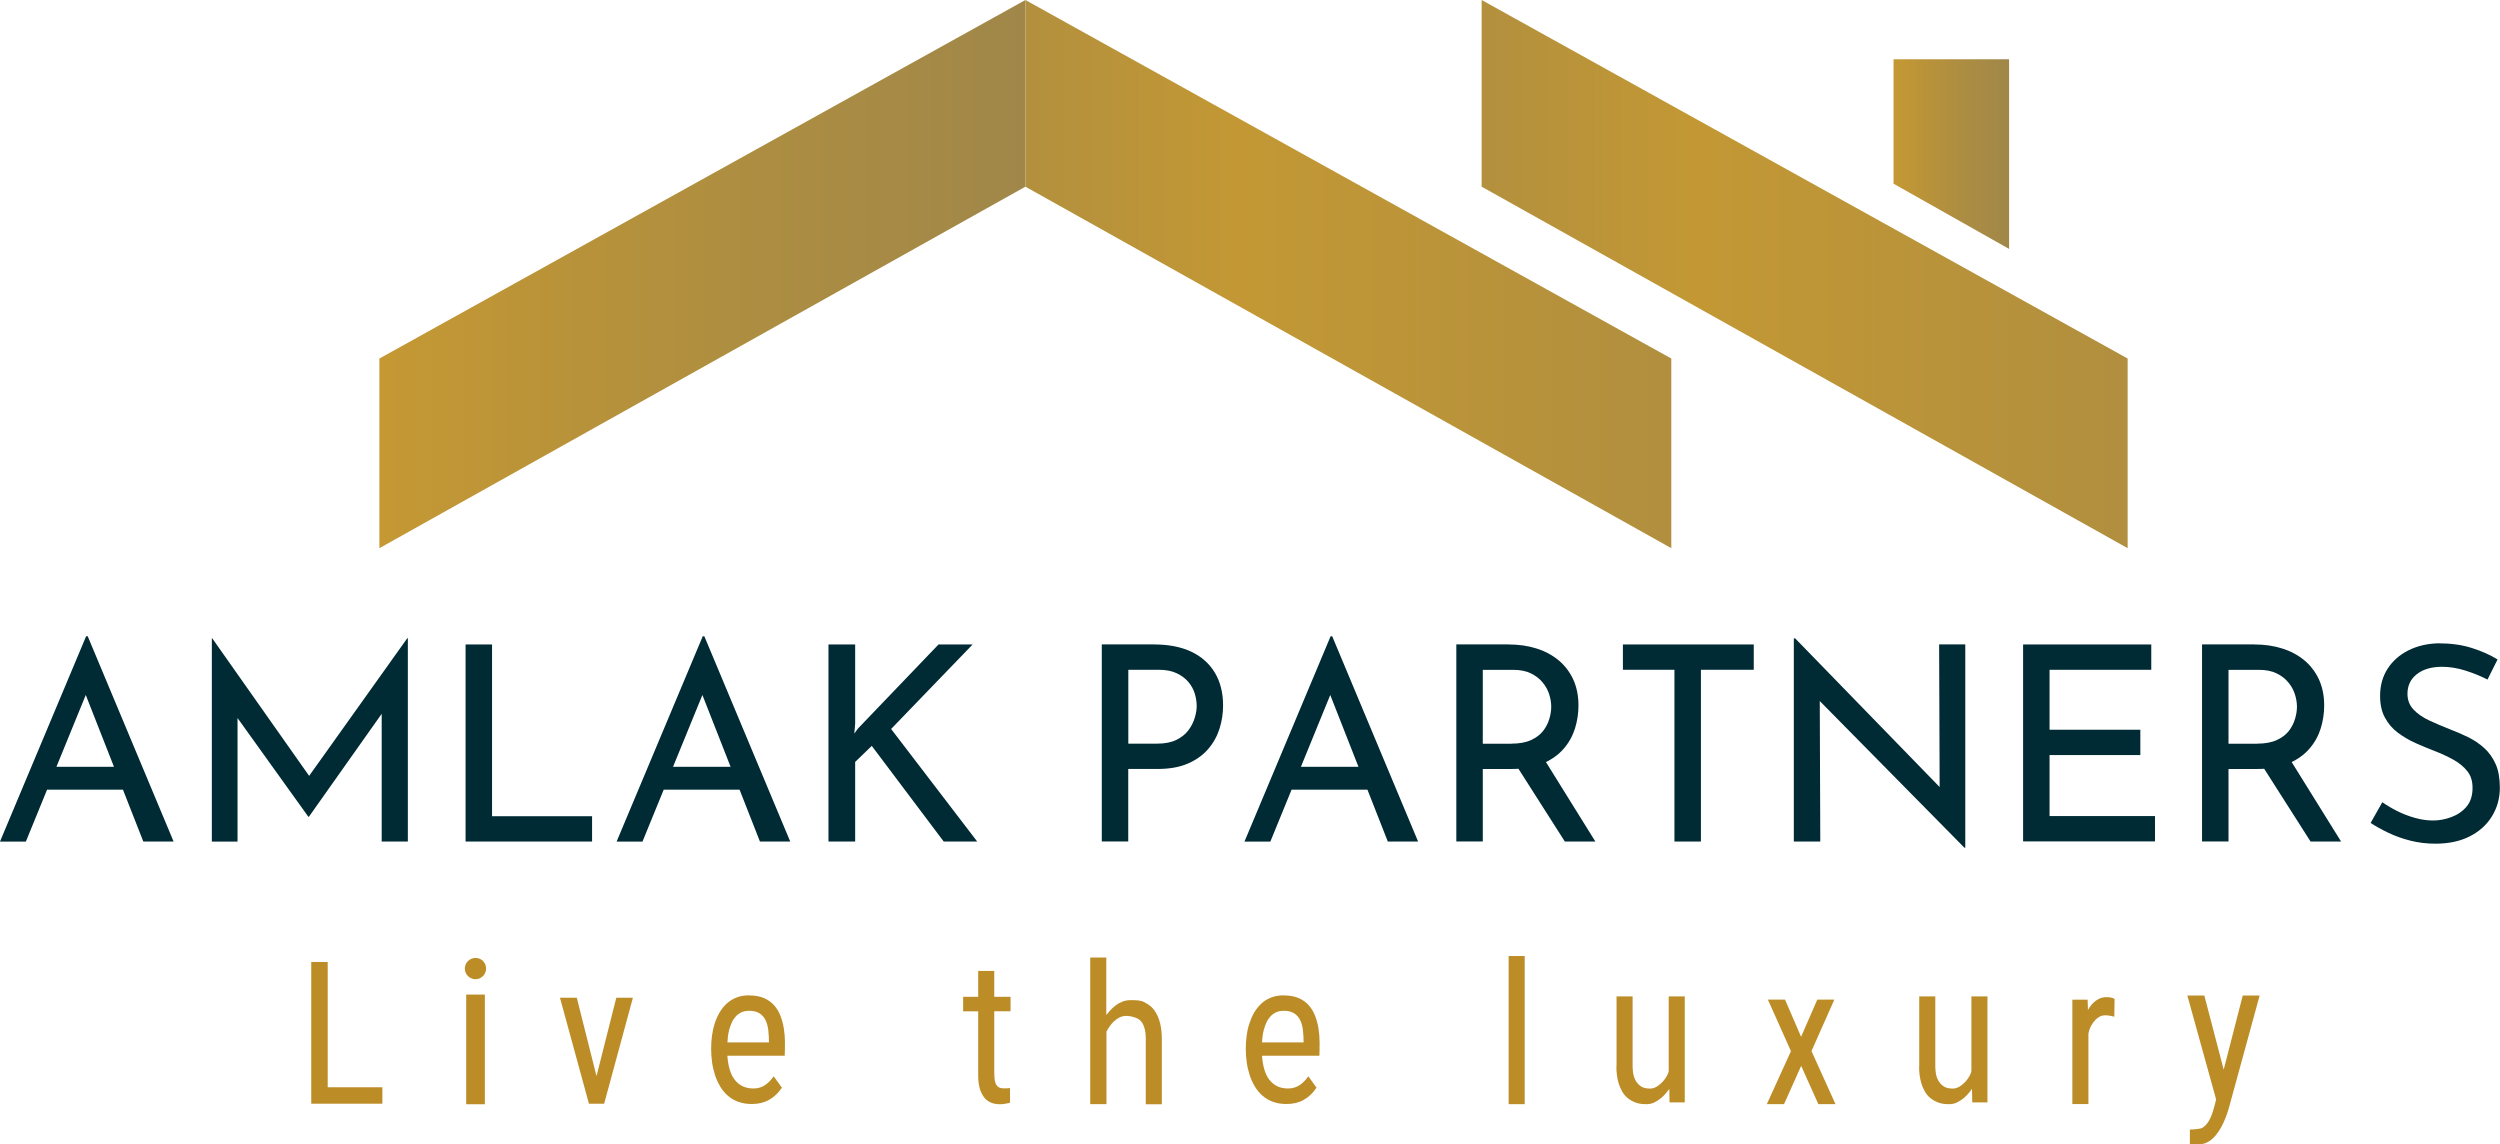 <?xml version="1.0" encoding="UTF-8"?>
<svg id="Calque_1" xmlns="http://www.w3.org/2000/svg" xmlns:xlink="http://www.w3.org/1999/xlink" viewBox="0 0 326.9 149.63">
  <defs>
    <linearGradient id="Dégradé_sans_nom_10" data-name="Dégradé sans nom 10" x1="49.61" y1="35.84" x2="134.08" y2="35.84" gradientUnits="userSpaceOnUse">
      <stop offset="0" stop-color="#c59833"/>
      <stop offset=".54" stop-color="#ae8e40"/>
      <stop offset="1" stop-color="#a08749"/>
    </linearGradient>
    <linearGradient id="Dégradé_sans_nom_25" data-name="Dégradé sans nom 25" x1="134.08" y1="35.84" x2="218.54" y2="35.84" gradientUnits="userSpaceOnUse">
      <stop offset="0" stop-color="#b3903e"/>
      <stop offset=".33" stop-color="#c39834"/>
      <stop offset="1" stop-color="#b18f3f"/>
    </linearGradient>
    <linearGradient id="Dégradé_sans_nom_25-2" data-name="Dégradé sans nom 25" x1="193.74" x2="278.21" xlink:href="#Dégradé_sans_nom_25"/>
    <linearGradient id="Dégradé_sans_nom_10-2" data-name="Dégradé sans nom 10" x1="247.6" y1="20.15" x2="262.71" y2="20.15" xlink:href="#Dégradé_sans_nom_10"/>
  </defs>
  <g>
    <polygon points="134.08 24.41 49.61 71.68 49.61 46.88 134.08 0 134.08 24.41" style="fill: url(#Dégradé_sans_nom_10);"/>
    <polygon points="134.08 24.41 218.54 71.68 218.54 46.88 134.08 0 134.08 24.41" style="fill: url(#Dégradé_sans_nom_25);"/>
    <polygon points="193.74 24.41 278.21 71.68 278.21 46.88 193.74 0 193.74 24.41" style="fill: url(#Dégradé_sans_nom_25-2);"/>
    <polygon points="262.71 32.55 247.6 24.02 247.6 7.75 262.71 7.75 262.71 32.55" style="fill: url(#Dégradé_sans_nom_10-2);"/>
  </g>
  <g>
    <path d="M0,110.04l11.26-26.84h.21l11.23,26.84h-3.96l-8.41-21.42,2.46-1.6-9.41,23.03H0ZM6.59,100.27h9.59l1.14,2.99H5.6l1-2.99Z" style="fill: #002a34;"/>
    <path d="M27.7,110.04v-26.59h.04l13.51,19.18-1.46-.29,13.47-18.89h.07v26.59h-3.42v-18.75l.21,1.75-9.73,13.76h-.07l-9.87-13.76.61-1.6v18.61h-3.35Z" style="fill: #002a34;"/>
    <path d="M60.88,84.27h3.46v22.46h13.08v3.31h-16.54v-25.77Z" style="fill: #002a34;"/>
    <path d="M80.63,110.04l11.26-26.84h.21l11.23,26.84h-3.96l-8.41-21.42,2.46-1.6-9.41,23.03h-3.39ZM87.22,100.27h9.59l1.14,2.99h-11.73l1-2.99Z" style="fill: #002a34;"/>
    <path d="M111.82,94.64l-.11,1.28.46-.64,10.55-11.01h4.46l-10.66,11.05,11.26,14.72h-4.38l-9.41-12.51-2.17,2.1v10.41h-3.49v-25.77h3.49v10.37Z" style="fill: #002a34;"/>
    <path d="M150.95,84.27c1.88,0,3.48.32,4.81.94,1.33.63,2.36,1.54,3.08,2.73.72,1.19,1.09,2.63,1.09,4.31,0,1.02-.15,2.03-.46,3.01-.31.99-.8,1.88-1.48,2.67-.68.8-1.56,1.43-2.66,1.91-1.09.48-2.42.71-3.99.71h-3.81v9.48h-3.46v-25.77h6.88ZM151.31,97.24c1.02,0,1.87-.17,2.53-.5.66-.33,1.19-.75,1.57-1.27.38-.51.65-1.05.82-1.62.17-.57.25-1.08.25-1.53,0-.52-.08-1.06-.25-1.62-.17-.56-.45-1.07-.84-1.53-.39-.46-.9-.84-1.53-1.14-.63-.3-1.41-.45-2.33-.45h-3.99v9.66h3.78Z" style="fill: #002a34;"/>
    <path d="M162.73,110.04l11.26-26.84h.21l11.23,26.84h-3.96l-8.41-21.42,2.46-1.6-9.41,23.03h-3.39ZM169.32,100.27h9.59l1.14,2.99h-11.73l1-2.99Z" style="fill: #002a34;"/>
    <path d="M197.27,84.27c1.31,0,2.51.17,3.62.52,1.1.34,2.07.86,2.89,1.53.82.68,1.46,1.51,1.92,2.49.46.99.7,2.13.7,3.44,0,1.02-.15,2.02-.45,2.99-.3.97-.79,1.86-1.48,2.66-.69.8-1.59,1.44-2.69,1.92-1.11.49-2.47.73-4.08.73h-3.81v9.48h-3.46v-25.77h6.84ZM197.63,97.24c1.02,0,1.87-.15,2.55-.46.68-.31,1.21-.71,1.59-1.19.38-.49.65-1.02.82-1.59.17-.57.25-1.1.25-1.6s-.09-1.06-.27-1.62c-.18-.56-.46-1.07-.86-1.55-.39-.48-.9-.87-1.53-1.18-.63-.31-1.4-.46-2.3-.46h-3.99v9.66h3.74ZM201.87,99.2l6.74,10.84h-3.99l-6.84-10.73,4.1-.11Z" style="fill: #002a34;"/>
    <path d="M212.21,84.27h17.11v3.31h-6.91v22.46h-3.46v-22.46h-6.74v-3.31Z" style="fill: #002a34;"/>
    <path d="M256.88,110.86l-19.93-20.21,1,.25.07,19.14h-3.46v-26.56h.18l19.71,20.28-.82-.18-.07-19.32h3.42v26.59h-.11Z" style="fill: #002a34;"/>
    <path d="M264.55,84.27h16.75v3.31h-13.3v7.84h11.87v3.31h-11.87v7.98h13.79v3.31h-17.25v-25.77Z" style="fill: #002a34;"/>
    <path d="M294.78,84.27c1.31,0,2.51.17,3.62.52,1.1.34,2.07.86,2.89,1.53.82.68,1.46,1.51,1.92,2.49.46.99.7,2.13.7,3.44,0,1.02-.15,2.02-.45,2.99-.3.97-.79,1.86-1.48,2.66-.69.8-1.59,1.44-2.69,1.92-1.11.49-2.47.73-4.08.73h-3.81v9.48h-3.46v-25.77h6.84ZM295.14,97.24c1.02,0,1.87-.15,2.55-.46.68-.31,1.21-.71,1.59-1.19.38-.49.65-1.02.82-1.59.17-.57.25-1.1.25-1.6s-.09-1.06-.27-1.62c-.18-.56-.46-1.07-.86-1.55-.39-.48-.9-.87-1.53-1.18-.63-.31-1.4-.46-2.3-.46h-3.99v9.66h3.74ZM299.38,99.2l6.74,10.84h-3.99l-6.84-10.73,4.1-.11Z" style="fill: #002a34;"/>
    <path d="M325.29,88.87c-.88-.45-1.84-.84-2.89-1.18-1.05-.33-2.07-.5-3.07-.5-1.38,0-2.48.32-3.3.96-.82.64-1.23,1.5-1.23,2.57,0,.81.26,1.49.78,2.05.52.56,1.21,1.04,2.07,1.44s1.75.78,2.67,1.14c.81.31,1.6.65,2.39,1.03.78.38,1.49.86,2.12,1.43.63.57,1.13,1.27,1.5,2.1.37.83.55,1.87.55,3.1,0,1.35-.34,2.59-1.02,3.71s-1.65,2-2.91,2.64c-1.26.64-2.76.96-4.49.96-1.14,0-2.23-.13-3.26-.39-1.03-.26-1.99-.6-2.87-1.02-.88-.42-1.66-.85-2.35-1.3l1.53-2.71c.57.4,1.22.79,1.96,1.16.74.37,1.51.67,2.32.89.81.23,1.59.34,2.35.34.81,0,1.61-.15,2.41-.45.8-.3,1.46-.75,1.98-1.37.52-.62.78-1.44.78-2.46,0-.88-.23-1.61-.7-2.19-.46-.58-1.08-1.08-1.84-1.5-.76-.42-1.57-.79-2.42-1.12-.81-.31-1.63-.65-2.46-1.02-.83-.37-1.6-.82-2.32-1.35s-1.28-1.19-1.71-1.98c-.43-.78-.64-1.73-.64-2.85,0-1.35.33-2.54.98-3.55.65-1.01,1.55-1.81,2.69-2.39,1.14-.58,2.45-.9,3.92-.94,1.66,0,3.13.2,4.4.61,1.27.4,2.39.9,3.37,1.5l-1.32,2.64Z" style="fill: #002a34;"/>
  </g>
  <g>
    <g>
      <path d="M40.7,125.79h2.15v16.38h7.15v2.15h-9.3v-18.53Z" style="fill: #bc8c26;"/>
      <path d="M73.22,130.46h2.2l2.58,10.25,2.59-10.25h2.17l-3.76,13.86h-1.99l-3.79-13.86Z" style="fill: #bc8c26;"/>
      <path d="M97.95,130.16c.76,0,1.42.12,1.95.35s.98.55,1.33.95.63.86.83,1.39.35,1.09.44,1.67.14,1.18.14,1.79,0,1.19-.03,1.74h-7.5c.04.62.14,1.19.28,1.71s.35.98.63,1.36.62.68,1.03.89.9.32,1.46.32c.31,0,.59-.04.85-.12s.48-.19.69-.33.4-.31.59-.5.36-.41.53-.64l1.07,1.48c-.46.7-1.02,1.23-1.68,1.6s-1.41.54-2.25.54c-.67,0-1.26-.1-1.78-.29s-.98-.46-1.37-.81c-.4-.34-.73-.75-1-1.21s-.5-.96-.67-1.49c-.17-.53-.3-1.08-.38-1.66s-.12-1.15-.12-1.73.03-1.1.1-1.66c.07-.56.18-1.1.35-1.62.16-.52.37-1.01.63-1.46s.57-.85.94-1.19c.37-.34.8-.61,1.29-.8.49-.2,1.04-.29,1.66-.29ZM95.12,136.3h5.43c0-.56-.03-1.1-.09-1.6s-.18-.94-.36-1.31-.45-.67-.79-.89-.81-.33-1.38-.33c-.37,0-.7.07-.98.2-.28.13-.53.31-.74.54s-.38.48-.51.77c-.13.29-.24.59-.33.89-.08.3-.14.6-.18.9-.03.3-.06.56-.07.81Z" style="fill: #bc8c26;"/>
      <path d="M125.94,132.23v-1.89h1.97v-3.38h2.1v3.38h2.13v1.89h-2.13v7.98c0,.56.04.98.12,1.27s.21.5.38.63.38.19.64.2.56,0,.92-.03v1.91c-.48.13-.92.2-1.32.2-.94,0-1.65-.32-2.12-.97s-.72-1.56-.72-2.73v-8.45h-1.97Z" style="fill: #bc8c26;"/>
      <path d="M142.56,144.38v-19.17h2.1v7.51c.12-.16.28-.35.48-.57s.43-.43.69-.64.56-.38.9-.52.7-.21,1.09-.21c.64,0,1.29,0,1.77.24.77.39,1.13.75,1.43,1.2s.53.98.68,1.6.22,1.29.22,2.02v8.55h-2.1v-8.57c0-1.02-.21-1.77-.59-2.25s-1.31-.73-1.98-.73c-.31,0-.61.07-.88.21s-.52.32-.74.53-.41.44-.57.68-.29.45-.38.64v9.48h-2.1Z" style="fill: #bc8c26;"/>
      <path d="M167.86,130.16c.76,0,1.42.12,1.95.35s.98.55,1.33.95.63.86.83,1.39.35,1.09.44,1.67.14,1.18.14,1.79,0,1.19-.03,1.74h-7.5c.04.62.14,1.19.28,1.71s.35.98.63,1.36.62.68,1.03.89.9.32,1.46.32c.31,0,.59-.04.85-.12s.48-.19.69-.33.4-.31.59-.5.36-.41.53-.64l1.07,1.48c-.46.7-1.02,1.23-1.68,1.6s-1.41.54-2.25.54c-.67,0-1.26-.1-1.78-.29s-.98-.46-1.37-.81-.73-.75-1-1.21-.5-.96-.67-1.49-.3-1.08-.38-1.66-.12-1.15-.12-1.73.03-1.1.1-1.66.18-1.1.35-1.62.37-1.01.63-1.46.58-.85.94-1.19.8-.61,1.29-.8,1.04-.29,1.66-.29ZM165.03,136.3h5.43c0-.56-.03-1.1-.09-1.6s-.18-.94-.36-1.31-.45-.67-.79-.89-.81-.33-1.38-.33c-.37,0-.7.07-.98.2s-.53.31-.74.54-.38.48-.51.77-.24.59-.33.89-.14.6-.18.9-.06.56-.07.81Z" style="fill: #bc8c26;"/>
      <path d="M197.27,125.01h2.1v19.37h-2.1v-19.37Z" style="fill: #bc8c26;"/>
      <path d="M211.38,139.47v-9.18h2.1v9.21c0,.26.03.55.08.88s.16.63.32.92.38.53.66.73.66.3,1.13.31c.34.02.66-.07.96-.25s.56-.4.79-.65.41-.51.55-.77.22-.47.23-.61v-9.77h2.1v13.86h-1.99l-.03-1.77c-.09.12-.22.3-.4.52s-.4.45-.66.67-.56.41-.89.58-.71.24-1.13.23c-.51,0-.96-.07-1.35-.22s-.73-.34-1.02-.58-.52-.52-.71-.85-.34-.67-.45-1.03-.19-.73-.24-1.11-.07-.76-.07-1.12Z" style="fill: #bc8c26;"/>
      <path d="M234.18,137.44l-3.01-6.73h2.24l2.1,4.86,2.12-4.86h2.23l-2.99,6.73,3.14,6.94h-2.24l-2.25-5.01-2.24,5.01h-2.25l3.16-6.94Z" style="fill: #bc8c26;"/>
      <path d="M250.96,139.47v-9.18h2.1v9.21c0,.26.03.55.08.88s.16.63.32.92.38.53.66.73.66.3,1.13.31c.34.02.66-.07.96-.25s.56-.4.79-.65.41-.51.55-.77.22-.47.23-.61v-9.77h2.1v13.86h-1.99l-.03-1.77c-.09.12-.22.3-.4.52s-.4.45-.66.67-.56.41-.89.58-.71.24-1.13.23c-.51,0-.96-.07-1.35-.22s-.73-.34-1.02-.58-.52-.52-.71-.85-.34-.67-.45-1.03-.19-.73-.24-1.11-.07-.76-.07-1.12Z" style="fill: #bc8c26;"/>
      <path d="M270.99,130.72h1.99l.04,1.34c.06-.1.15-.23.27-.42s.28-.36.47-.55.42-.34.69-.48.58-.21.94-.22c.19,0,.37,0,.55.03s.36.09.56.19l-.03,2.33c-.12-.03-.28-.06-.46-.1s-.43-.07-.72-.08c-.34,0-.64.09-.91.28s-.49.41-.68.67-.33.53-.44.81-.16.51-.18.7v9.15h-2.1v-13.66Z" style="fill: #bc8c26;"/>
      <path d="M286.01,130.18h2.23l2.53,9.69,2.49-9.69h2.21l-4.01,14.65c-.08.29-.18.61-.31.97s-.28.73-.46,1.11-.38.74-.62,1.09-.5.66-.79.92-.62.46-.98.59-1.53.16-1.95.09v-1.9c.31,0,1.36-.07,1.6-.21s.44-.32.62-.54.33-.47.46-.76.24-.57.33-.86.17-.57.24-.85.13-.51.18-.72l-3.76-13.58Z" style="fill: #bc8c26;"/>
      <rect x="60.96" y="130.05" width="2.44" height="14.34" style="fill: #bc8c26;"/>
    </g>
    <path d="M60.78,126.64c0-.19.04-.36.11-.53.07-.17.17-.32.3-.44.13-.13.27-.22.44-.3.17-.07.35-.11.55-.11.38,0,.71.13.98.4.27.27.4.59.4.98,0,.2-.04.38-.11.55-.07.17-.17.32-.3.44-.13.13-.27.22-.44.3-.17.07-.35.11-.53.11-.38,0-.71-.14-.99-.41-.27-.27-.41-.6-.41-.99Z" style="fill: #bc8c26;"/>
  </g>
</svg>